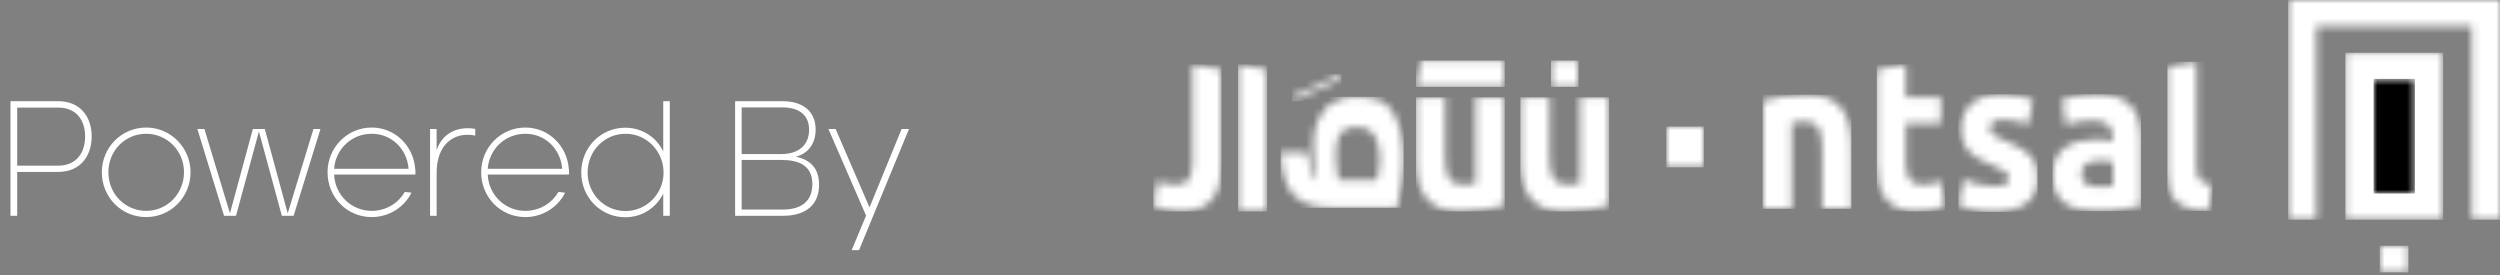 <svg width="336" height="37" viewBox="0 0 336 37" fill="none" xmlns="http://www.w3.org/2000/svg">
<rect x="0" y="0" width="336" height="37" fill="#808080" stroke="none"/>
<path d="M2.31 29H1.408V13.6H7.832C10.78 13.6 12.32 15.69 12.32 18.33C12.32 20.992 10.78 23.104 7.832 23.104H2.31V29ZM2.31 14.458V22.268H7.788C10.296 22.268 11.44 20.508 11.44 18.33C11.44 16.174 10.296 14.458 7.788 14.458H2.31ZM19.648 29.176C16.304 29.176 13.686 26.492 13.686 23.148C13.686 19.848 16.304 17.142 19.648 17.142C23.014 17.142 25.61 19.914 25.61 23.148C25.61 26.448 22.992 29.176 19.648 29.176ZM19.648 28.34C22.486 28.34 24.73 26.008 24.73 23.148C24.73 20.288 22.486 17.978 19.648 17.978C16.788 17.978 14.566 20.288 14.566 23.148C14.566 26.096 16.854 28.34 19.648 28.34ZM31.719 29H30.113L26.527 17.34H27.473L30.905 28.67L33.985 17.34H35.591L38.671 28.67L42.125 17.34H43.071L39.463 29H37.879L34.799 17.67L31.719 29ZM49.963 29.176C46.619 29.176 44.023 26.492 44.023 23.148C44.023 19.848 46.641 17.142 49.963 17.142C53.109 17.142 55.529 19.606 55.793 22.598C55.837 22.928 55.859 23.258 55.815 23.456H44.903C45.035 26.272 47.279 28.34 49.963 28.34C51.855 28.34 53.527 27.328 54.407 25.788L55.309 25.898C54.341 27.834 52.295 29.176 49.963 29.176ZM44.903 22.686H54.913C54.715 20.046 52.647 17.978 49.963 17.978C47.235 17.978 45.101 20.046 44.903 22.686ZM58.682 29H57.802V17.34H58.682V20.178C59.408 18.022 61.322 16.9 63.874 17.318V18.22C60.882 17.626 58.682 19.54 58.682 23.214V29ZM70.609 29.176C67.265 29.176 64.669 26.492 64.669 23.148C64.669 19.848 67.287 17.142 70.609 17.142C73.755 17.142 76.175 19.606 76.439 22.598C76.483 22.928 76.505 23.258 76.461 23.456H65.549C65.681 26.272 67.925 28.34 70.609 28.34C72.501 28.34 74.173 27.328 75.053 25.788L75.955 25.898C74.987 27.834 72.941 29.176 70.609 29.176ZM65.549 22.686H75.559C75.361 20.046 73.293 17.978 70.609 17.978C67.881 17.978 65.747 20.046 65.549 22.686ZM84.036 29.198C80.714 29.198 78.118 26.492 78.118 23.192C78.118 19.848 80.714 17.164 84.036 17.164C86.324 17.164 88.238 18.462 89.14 20.354V13.6H90.02V29H89.14V26.008C88.238 27.878 86.346 29.198 84.036 29.198ZM84.08 28.362C86.896 28.362 89.184 26.03 89.184 23.192C89.184 20.332 86.918 17.978 84.08 17.978C81.264 17.978 78.976 20.244 78.976 23.192C78.976 26.052 81.22 28.362 84.08 28.362ZM105.267 29H98.799V13.6H105.201C107.973 13.6 109.623 15.03 109.623 17.406C109.623 19.32 108.611 20.64 106.961 21.058C108.831 21.454 110.085 22.554 110.085 24.82C110.085 27.57 108.237 29 105.267 29ZM99.679 14.436V20.706H105.003C107.247 20.706 108.743 19.562 108.743 17.45C108.743 15.514 107.445 14.436 105.179 14.436H99.679ZM99.679 21.498V28.164H105.245C107.687 28.164 109.183 27.042 109.183 24.732C109.183 22.202 107.291 21.498 105.047 21.498H99.679ZM114.466 33.62L116.402 28.978L111.342 17.34H112.31L116.864 27.878L121.176 17.34H122.166L115.456 33.62H114.466Z" fill="white"/>
<mask id="mask0_350_1889" style="mask-type:luminance" maskUnits="userSpaceOnUse" x="307" y="0" width="29" height="30">
<path d="M336 0V29.527H332.2V3.515H311.326V29.527H307.528V0H336Z" fill="white"/>
</mask>
<g mask="url(#mask0_350_1889)">
<path d="M307.528 0H336V29.527H307.528V0Z" fill="white"/>
</g>
<mask id="mask1_350_1889" style="mask-type:luminance" maskUnits="userSpaceOnUse" x="315" y="7" width="14" height="23">
<path d="M328.357 7.085V29.527H315.21V7.085H328.357Z" fill="white"/>
</mask>
<g mask="url(#mask1_350_1889)">
<path d="M315.21 7.085H328.357V29.527H315.21V7.085Z" fill="white"/>
</g>
<mask id="mask2_350_1889" style="mask-type:luminance" maskUnits="userSpaceOnUse" x="319" y="10" width="6" height="17">
<path d="M324.558 10.602V26.012H319.01V10.602H324.558Z" fill="white"/>
</mask>
<g mask="url(#mask2_350_1889)">
<path d="M319.01 10.602H324.558V26.012H319.01V10.602Z" fill="black"/>
</g>
<mask id="mask3_350_1889" style="mask-type:luminance" maskUnits="userSpaceOnUse" x="319" y="33" width="5" height="4">
<path d="M323.695 33.032V36.606H319.833V33.032H323.695Z" fill="white"/>
</mask>
<g mask="url(#mask3_350_1889)">
<path d="M319.833 33.032H323.695V36.606H319.833V33.032Z" fill="white"/>
</g>
<mask id="mask4_350_1889" style="mask-type:luminance" maskUnits="userSpaceOnUse" x="236" y="12" width="13" height="17">
<path d="M242.779 12.725C243.933 12.725 244.929 12.89 245.709 13.225C246.489 13.56 247.108 14.03 247.562 14.639C248.016 15.248 248.342 15.97 248.534 16.805C248.727 17.64 248.824 18.571 248.824 19.598V28.068H244.909V20.107C244.909 18.737 244.744 17.767 244.411 17.197C244.077 16.627 243.454 16.34 242.546 16.34C242.265 16.34 241.967 16.353 241.654 16.383C241.34 16.414 241.059 16.444 240.814 16.483V28.063H236.899V13.577C237.566 13.368 238.422 13.173 239.471 12.994C240.52 12.816 241.625 12.725 242.779 12.725Z" fill="white"/>
</mask>
<g mask="url(#mask4_350_1889)">
<path d="M236.899 12.725H248.824V28.068H236.899V12.725Z" fill="white"/>
</g>
<mask id="mask5_350_1889" style="mask-type:luminance" maskUnits="userSpaceOnUse" x="252" y="8" width="10" height="21">
<path d="M256.155 8.644V13.064H260.857V16.601H256.155V21.877C256.155 22.769 256.3 23.483 256.589 24.018C256.878 24.548 257.461 24.818 258.337 24.818C258.759 24.818 259.189 24.774 259.636 24.688C260.082 24.601 260.488 24.483 260.857 24.331L261.408 27.641C260.934 27.85 260.411 28.033 259.832 28.185C259.254 28.337 258.546 28.411 257.702 28.411C256.633 28.411 255.749 28.255 255.05 27.941C254.35 27.628 253.788 27.189 253.37 26.628C252.948 26.067 252.654 25.388 252.489 24.587C252.325 23.787 252.24 22.904 252.24 21.934V9.327L256.155 8.644Z" fill="white"/>
</mask>
<g mask="url(#mask5_350_1889)">
<path d="M252.24 8.644H261.408V28.411H252.24V8.644Z" fill="white"/>
</g>
<mask id="mask6_350_1889" style="mask-type:luminance" maskUnits="userSpaceOnUse" x="263" y="12" width="11" height="17">
<path d="M268.992 12.667C269.832 12.667 270.64 12.75 271.408 12.911C272.179 13.072 272.79 13.25 273.248 13.437L272.565 16.748C272.111 16.578 271.617 16.426 271.082 16.291C270.548 16.156 269.949 16.091 269.282 16.091C268.056 16.091 267.441 16.461 267.441 17.205C267.441 17.374 267.469 17.526 267.521 17.661C267.573 17.796 267.678 17.922 267.835 18.044C267.991 18.17 268.208 18.301 268.478 18.444C268.751 18.588 269.097 18.749 269.515 18.919C270.371 19.262 271.082 19.606 271.641 19.941C272.199 20.276 272.642 20.637 272.967 21.028C273.293 21.42 273.518 21.851 273.65 22.325C273.783 22.799 273.847 23.351 273.847 23.974C273.847 25.453 273.333 26.575 272.312 27.332C271.287 28.089 269.84 28.472 267.963 28.472C266.737 28.472 265.716 28.358 264.905 28.128C264.089 27.902 263.526 27.71 263.209 27.558L263.864 24.108C264.527 24.391 265.21 24.617 265.913 24.778C266.613 24.939 267.304 25.022 267.987 25.022C268.719 25.013 269.225 24.939 269.523 24.787C269.82 24.635 269.969 24.339 269.969 23.904C269.969 23.56 269.776 23.264 269.39 23.008C269.004 22.751 268.417 22.46 267.63 22.138C267.015 21.89 266.46 21.633 265.962 21.368C265.463 21.102 265.037 20.785 264.688 20.411C264.338 20.041 264.065 19.597 263.872 19.084C263.679 18.571 263.582 17.953 263.582 17.231C263.582 15.826 264.065 14.712 265.025 13.894C265.99 13.076 267.312 12.667 268.992 12.667Z" fill="white"/>
</mask>
<g mask="url(#mask6_350_1889)">
<path d="M263.209 12.667H273.847V28.472H263.209V12.667Z" fill="white"/>
</g>
<mask id="mask7_350_1889" style="mask-type:luminance" maskUnits="userSpaceOnUse" x="275" y="12" width="13" height="17">
<path d="M281.741 12.668C282.895 12.663 283.855 12.807 284.627 13.089C285.398 13.377 286.013 13.786 286.48 14.316C286.942 14.847 287.271 15.495 287.464 16.256C287.657 17.018 287.754 17.862 287.754 18.797V27.636C287.195 27.771 286.415 27.928 285.415 28.106C284.418 28.285 283.208 28.376 281.789 28.376C280.897 28.376 280.085 28.289 279.362 28.119C278.634 27.95 278.007 27.667 277.485 27.28C276.958 26.892 276.556 26.384 276.275 25.753C275.994 25.126 275.853 24.356 275.853 23.443C275.853 22.529 276.014 21.829 276.339 21.22C276.665 20.611 277.095 20.128 277.637 19.767C278.18 19.406 278.803 19.145 279.502 18.984C280.202 18.823 280.929 18.74 281.681 18.74C282.187 18.74 282.641 18.766 283.035 18.81C283.429 18.858 283.747 18.919 283.996 18.997V18.597C283.996 17.875 283.795 17.296 283.393 16.857C282.991 16.422 282.288 16.2 281.291 16.2C280.624 16.2 279.969 16.252 279.321 16.356C278.674 16.461 278.112 16.609 277.641 16.8L277.143 13.377C277.372 13.303 277.654 13.22 277.995 13.133C278.337 13.046 278.711 12.972 279.112 12.907C279.514 12.841 279.94 12.785 280.387 12.737C280.833 12.689 281.283 12.668 281.741 12.668ZM282.416 21.59C282.05 21.59 281.701 21.616 281.379 21.659C281.054 21.707 280.772 21.799 280.527 21.929C280.282 22.064 280.089 22.242 279.948 22.473C279.808 22.699 279.739 22.986 279.739 23.33C279.739 23.995 279.944 24.456 280.358 24.713C280.768 24.97 281.335 25.096 282.055 25.096C282.44 25.1 282.806 25.092 283.156 25.07C283.505 25.052 283.787 25.022 283.996 24.983V21.759C283.839 21.72 283.602 21.685 283.284 21.646C282.971 21.607 282.682 21.59 282.416 21.59Z" fill="white"/>
</mask>
<g mask="url(#mask7_350_1889)">
<path d="M275.853 12.664H287.754V28.376H275.853V12.664Z" fill="white"/>
</g>
<mask id="mask8_350_1889" style="mask-type:luminance" maskUnits="userSpaceOnUse" x="291" y="8" width="7" height="21">
<path d="M295.209 8.299V22.272C295.209 22.651 295.233 22.994 295.285 23.299C295.338 23.603 295.438 23.86 295.587 24.069C295.736 24.277 295.949 24.447 296.23 24.582C296.511 24.717 296.885 24.799 297.359 24.839L296.809 28.345C295.675 28.328 294.751 28.197 294.04 27.949C293.332 27.701 292.769 27.358 292.36 26.909C291.95 26.461 291.668 25.922 291.52 25.282C291.371 24.647 291.294 23.93 291.294 23.129V8.982L295.209 8.299Z" fill="white"/>
</mask>
<g mask="url(#mask8_350_1889)">
<path d="M291.294 8.299H297.359V28.349H291.294V8.299Z" fill="white"/>
</g>
<mask id="mask9_350_1889" style="mask-type:luminance" maskUnits="userSpaceOnUse" x="204" y="13" width="13" height="16">
<path d="M208.254 13.072V21.028C208.254 22.399 208.419 23.369 208.752 23.939C209.086 24.508 209.709 24.796 210.617 24.796C210.899 24.796 211.196 24.782 211.51 24.752C211.823 24.722 212.104 24.691 212.35 24.652V13.072H216.264V27.562C215.597 27.771 214.741 27.967 213.692 28.145C212.643 28.323 211.538 28.415 210.384 28.415C209.231 28.415 208.234 28.25 207.454 27.915C206.675 27.58 206.056 27.11 205.601 26.501C205.147 25.892 204.822 25.17 204.629 24.334C204.436 23.499 204.339 22.568 204.339 21.542V13.072H208.254Z" fill="white"/>
</mask>
<g mask="url(#mask9_350_1889)">
<path d="M204.339 13.072H216.264V28.415H204.339V13.072Z" fill="white"/>
</g>
<mask id="mask10_350_1889" style="mask-type:luminance" maskUnits="userSpaceOnUse" x="190" y="13" width="13" height="16">
<path d="M194.231 13.072V21.028C194.231 22.399 194.4 23.369 194.729 23.939C195.063 24.508 195.686 24.796 196.594 24.796C196.876 24.796 197.173 24.782 197.487 24.752C197.8 24.722 198.081 24.691 198.327 24.652V13.072H202.241V27.562C201.574 27.771 200.718 27.967 199.669 28.145C198.62 28.323 197.515 28.415 196.361 28.415C195.208 28.415 194.211 28.25 193.431 27.915C192.652 27.58 192.033 27.11 191.578 26.501C191.124 25.892 190.799 25.17 190.606 24.334C190.413 23.499 190.316 22.568 190.316 21.542V13.072H194.231Z" fill="white"/>
</mask>
<g mask="url(#mask10_350_1889)">
<path d="M190.316 13.072H202.241V28.415H190.316V13.072Z" fill="white"/>
</g>
<mask id="mask11_350_1889" style="mask-type:luminance" maskUnits="userSpaceOnUse" x="155" y="8" width="10" height="21">
<path d="M160.249 8.652L164.164 9.335V21.942C164.164 22.912 164.079 23.795 163.915 24.596C163.75 25.396 163.456 26.075 163.034 26.636C162.616 27.197 162.054 27.632 161.354 27.95C160.655 28.263 159.771 28.42 158.702 28.42C157.862 28.42 157.15 28.341 156.576 28.193C155.997 28.041 155.474 27.863 155 27.65L155.551 24.339C155.916 24.491 156.326 24.609 156.772 24.696C157.219 24.783 157.653 24.826 158.071 24.826C158.947 24.826 159.53 24.561 159.819 24.026C160.108 23.495 160.253 22.782 160.253 21.886V16.609L160.249 8.652Z" fill="white"/>
</mask>
<g mask="url(#mask11_350_1889)">
<path d="M155 8.652H164.164V28.42H155V8.652Z" fill="white"/>
</g>
<mask id="mask12_350_1889" style="mask-type:luminance" maskUnits="userSpaceOnUse" x="166" y="8" width="5" height="21">
<path d="M166.394 8.652L170.305 9.34V28.42H166.394V8.652Z" fill="white"/>
</mask>
<g mask="url(#mask12_350_1889)">
<path d="M166.394 8.652H170.305V28.42H166.394V8.652Z" fill="white"/>
</g>
<mask id="mask13_350_1889" style="mask-type:luminance" maskUnits="userSpaceOnUse" x="190" y="8" width="13" height="4">
<path d="M202.241 8.135V11.676H190.316L190.947 8.135H202.241Z" fill="white"/>
</mask>
<g mask="url(#mask13_350_1889)">
<path d="M190.316 8.135H202.241V11.676H190.316V8.135Z" fill="white"/>
</g>
<mask id="mask14_350_1889" style="mask-type:luminance" maskUnits="userSpaceOnUse" x="208" y="8" width="5" height="4">
<path d="M212.161 8.135V11.676H208.447V8.135H212.161Z" fill="white"/>
</mask>
<g mask="url(#mask14_350_1889)">
<path d="M208.447 8.135H212.161V11.676H208.447V8.135Z" fill="white"/>
</g>
<mask id="mask15_350_1889" style="mask-type:luminance" maskUnits="userSpaceOnUse" x="172" y="13" width="17" height="15">
<path d="M177.721 15.134C178.914 13.246 181.382 12.867 183.331 13.059C184.517 13.176 185.94 13.468 186.764 14.477C187.475 15.347 187.929 16.378 188.203 17.479C188.761 19.749 188.769 22.233 188.383 24.517C188.15 25.901 187.781 27.932 187.781 27.932H179.376C178.392 27.932 176.989 27.81 176.185 27.571C174.481 27.058 173.151 25.84 172.64 24C172.351 22.951 172.114 21.546 172.114 20.463H175.659C175.659 20.463 176.233 24.182 176.973 24.182C176.893 23.878 176.663 22.534 176.611 22.042C176.559 21.55 176.535 20.163 176.535 19.527C176.535 17.753 176.772 16.635 177.721 15.134ZM184.151 17.587C183.416 17.057 182.423 17.009 181.571 17.144C180.429 17.322 179.843 18.105 179.658 19.297C179.517 20.202 179.545 21.128 179.602 22.042C179.61 22.168 179.835 24.191 179.903 24.191H184.971C185.128 24.191 185.445 22.773 185.445 21.62C185.445 20.315 185.248 18.383 184.151 17.587Z" fill="white"/>
</mask>
<g mask="url(#mask15_350_1889)">
<path d="M172.114 13.014H188.651V27.932H172.114V13.014Z" fill="white"/>
</g>
<mask id="mask16_350_1889" style="mask-type:luminance" maskUnits="userSpaceOnUse" x="173" y="9" width="8" height="5">
<path d="M180.293 9.958V10.601L173.657 13.599V12.955L180.293 9.958Z" fill="white"/>
</mask>
<g mask="url(#mask16_350_1889)">
<path d="M173.657 9.958H180.293V13.599H173.657V9.958Z" fill="white"/>
</g>
<mask id="mask17_350_1889" style="mask-type:luminance" maskUnits="userSpaceOnUse" x="223" y="17" width="6" height="6">
<path d="M228.993 17.004V22.485H223.945V17.004H228.993Z" fill="white"/>
</mask>
<g mask="url(#mask17_350_1889)">
<path d="M223.945 17.004H228.993V22.485H223.945V17.004Z" fill="white"/>
</g>
</svg>
